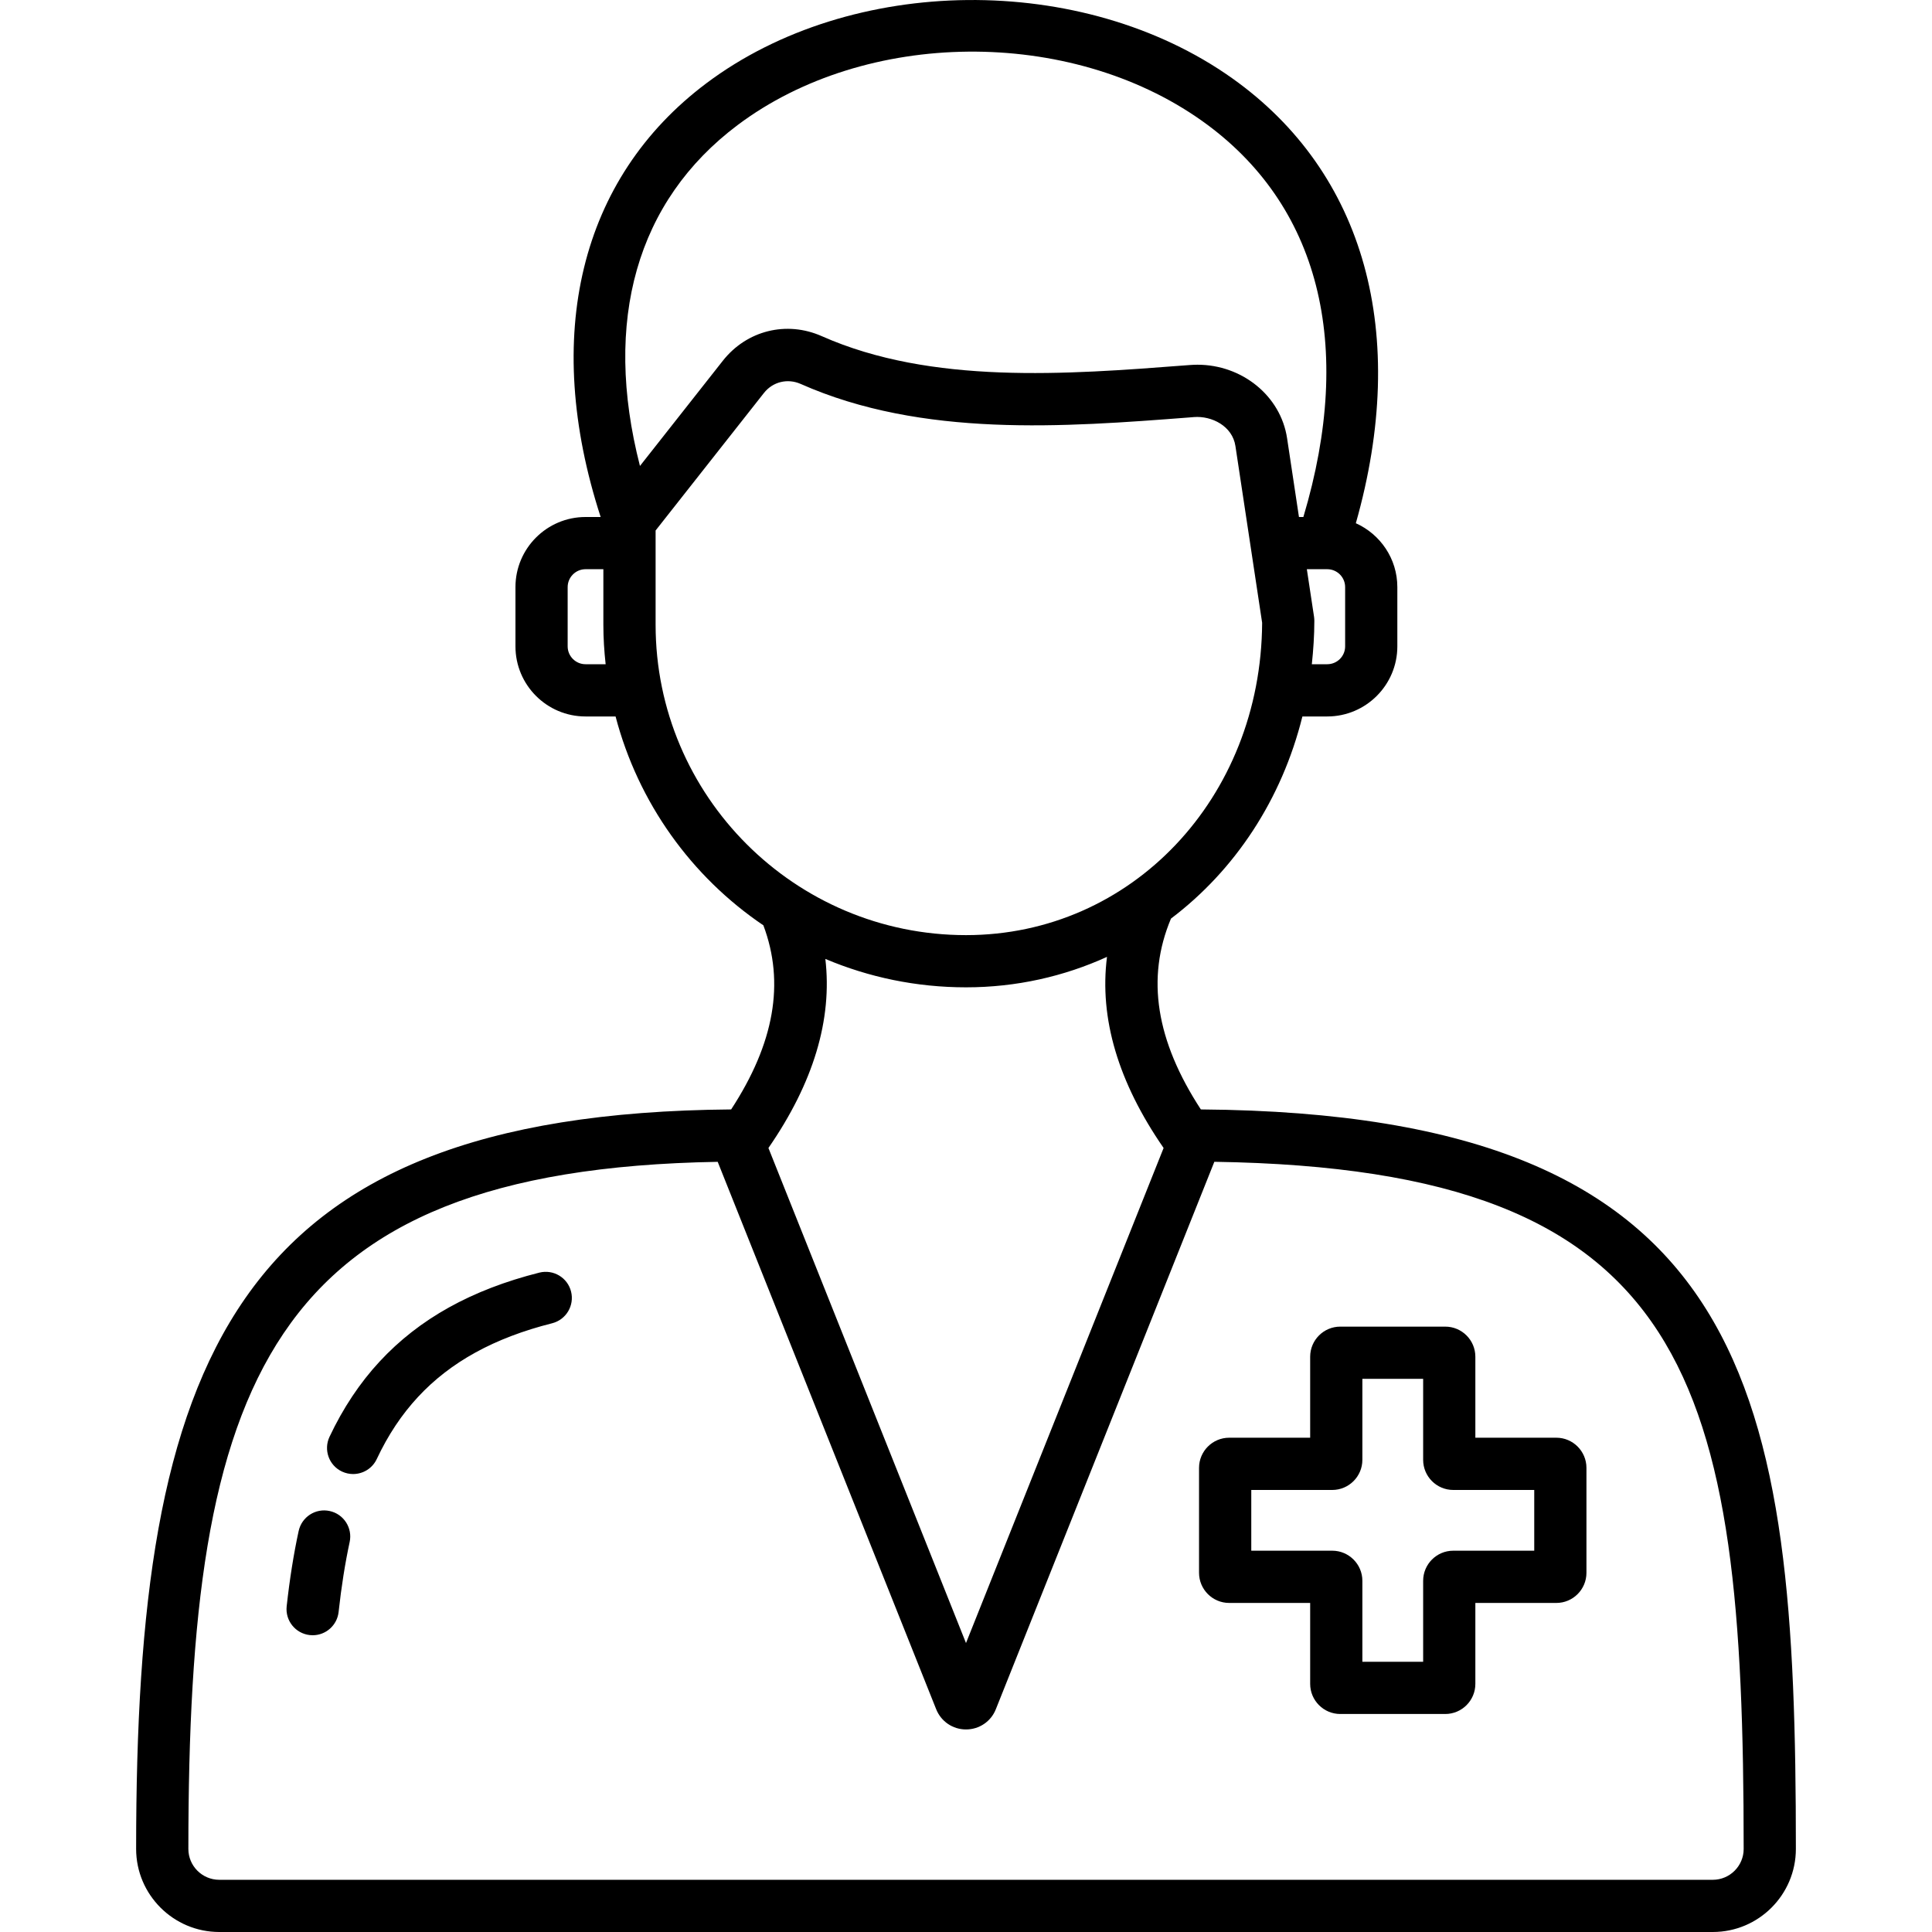 <svg xmlns="http://www.w3.org/2000/svg" width="50" height="50" viewBox="0 0 50 50" fill="none"><g clip-path="url(#clip0_2121_19485)"><path d="M31.078 28.712C29.917 26.933 29.657 25.312 30.305 23.773C31.959 22.523 33.172 20.694 33.706 18.542H34.349C35.349 18.542 36.163 17.728 36.163 16.728V15.194C36.163 14.458 35.721 13.825 35.089 13.541C36.478 8.646 35.331 4.468 31.887 2.024C28.013 -0.725 22.035 -0.666 18.278 2.157C15.006 4.615 14.023 8.692 15.545 13.38H15.153C14.153 13.38 13.34 14.194 13.34 15.194V16.728C13.34 17.728 14.153 18.542 15.153 18.542H15.931C16.516 20.773 17.893 22.688 19.756 23.947C20.315 25.434 20.04 26.999 18.922 28.712C5.921 28.817 3.523 35.258 3.523 47.85C3.523 49.035 4.489 50 5.675 50H44.327C45.513 50 46.477 49.035 46.477 47.85C46.477 36.028 45.428 28.82 31.078 28.712ZM34.812 16.728C34.812 16.983 34.605 17.19 34.349 17.19H33.95C33.989 16.822 34.015 16.449 34.015 16.067C34.015 16.034 34.012 16 34.008 15.966L33.821 14.731H34.349C34.605 14.731 34.812 14.939 34.812 15.194L34.812 16.728ZM15.153 17.19C14.899 17.19 14.691 16.983 14.691 16.728V15.194C14.691 14.939 14.899 14.731 15.153 14.731H15.615V16.168C15.615 16.514 15.637 16.854 15.674 17.19H15.153ZM19.089 3.237C22.404 0.746 27.682 0.697 31.105 3.126C34.142 5.282 35.065 8.917 33.731 13.38H33.617L33.31 11.344C33.145 10.244 32.145 9.439 30.99 9.439C30.924 9.439 30.857 9.442 30.791 9.447L30.684 9.455C27.602 9.692 24.108 9.959 21.268 8.7C20.355 8.295 19.326 8.551 18.707 9.336L16.562 12.059C15.598 8.304 16.475 5.201 19.089 3.237ZM16.967 16.168V13.729L19.769 10.172C19.998 9.88 20.381 9.786 20.721 9.936C23.872 11.333 27.546 11.052 30.787 10.803L30.896 10.794C31.361 10.757 31.896 11.027 31.973 11.545L32.664 16.117C32.639 20.654 29.282 24.201 25 24.201C20.57 24.201 16.967 20.598 16.967 16.168ZM21.36 24.817C22.48 25.29 23.71 25.552 25 25.552C26.306 25.552 27.538 25.269 28.649 24.764C28.447 26.352 28.938 28.009 30.114 29.71L25 42.522L19.887 29.71C21.05 28.027 21.544 26.388 21.36 24.817ZM44.327 48.649H5.675C5.234 48.649 4.875 48.291 4.875 47.85C4.875 35.776 6.88 30.269 18.574 30.068L24.228 44.234C24.355 44.552 24.658 44.758 25 44.758C25.344 44.758 25.647 44.551 25.772 44.235L31.427 30.067C43.806 30.256 45.126 35.698 45.126 47.85C45.126 48.291 44.767 48.649 44.327 48.649ZM14.779 33.425C14.87 33.787 14.651 34.154 14.289 34.246C12.793 34.623 11.657 35.248 10.816 36.155C10.393 36.612 10.044 37.136 9.75 37.761C9.635 38.005 9.392 38.148 9.138 38.148C9.042 38.148 8.944 38.127 8.851 38.084C8.513 37.925 8.369 37.522 8.528 37.184C8.877 36.443 9.313 35.788 9.825 35.236C10.848 34.132 12.201 33.379 13.959 32.935C14.322 32.845 14.688 33.064 14.779 33.425ZM9.049 39.908C8.931 40.456 8.834 41.065 8.763 41.718C8.725 42.064 8.432 42.32 8.092 42.32C8.067 42.32 8.043 42.319 8.018 42.316C7.646 42.275 7.379 41.942 7.419 41.571C7.496 40.871 7.6 40.216 7.729 39.623C7.808 39.258 8.167 39.025 8.532 39.105C8.897 39.184 9.128 39.544 9.049 39.908ZM40.278 37.208H38.182V35.112C38.182 34.682 37.833 34.333 37.403 34.333H34.686C34.257 34.333 33.907 34.682 33.907 35.112V37.208H31.811C31.381 37.208 31.031 37.558 31.031 37.988V40.704C31.031 41.134 31.381 41.484 31.811 41.484H33.907V43.579C33.907 44.008 34.257 44.358 34.686 44.358H37.403C37.833 44.358 38.182 44.008 38.182 43.579V41.484H40.278C40.708 41.484 41.057 41.134 41.057 40.704V37.988C41.057 37.558 40.708 37.208 40.278 37.208ZM39.706 40.132H37.61C37.18 40.132 36.831 40.482 36.831 40.911V43.007H35.258V40.911C35.258 40.482 34.908 40.132 34.479 40.132H32.383V38.56H34.479C34.908 38.56 35.258 38.21 35.258 37.781V35.684H36.831V37.781C36.831 38.21 37.18 38.56 37.61 38.56H39.706V40.132H39.706Z" fill="black"></path></g><defs><clipPath id="clip0_2121_19485"><rect width="50" height="50" fill="white"></rect></clipPath></defs></svg>